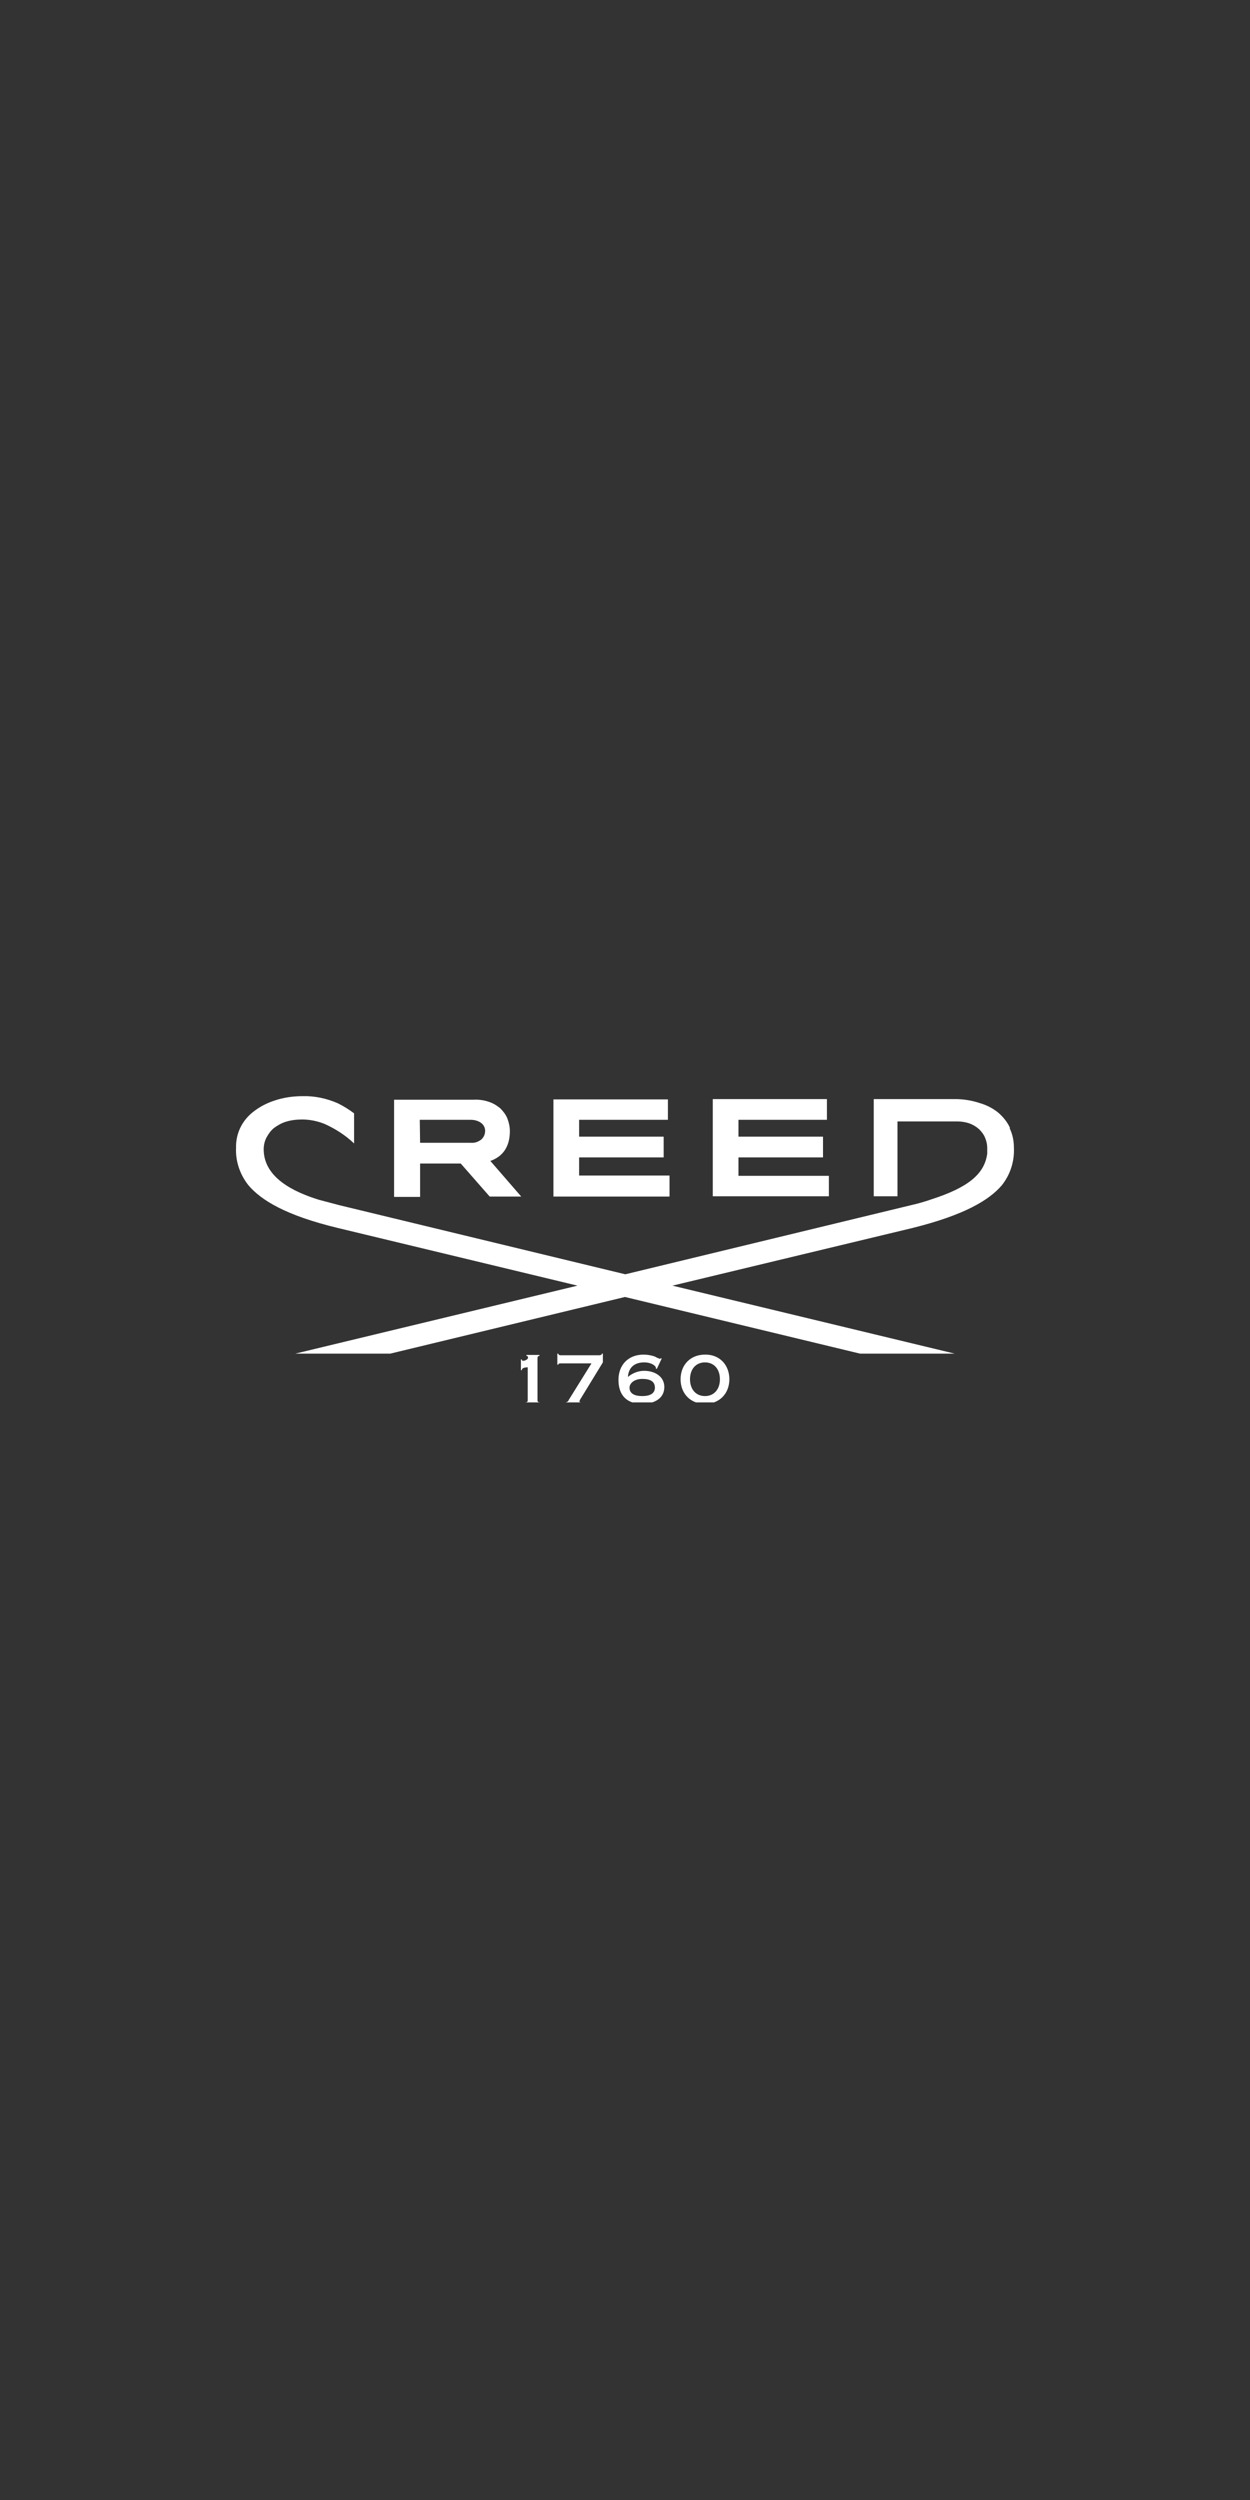 <svg xmlns="http://www.w3.org/2000/svg" xmlns:xlink="http://www.w3.org/1999/xlink" width="400" zoomAndPan="magnify" viewBox="0 0 300 600" height="800" preserveAspectRatio="xMidYMid meet" version="1.0"><rect x="0" y="0" width="300" height="600" fill="#333333" stroke="none"/><defs><clipPath id="bea633b1ad"><path d="M 56.145 263.074 L 243.645 263.074 L 243.645 336.574 L 56.145 336.574 Z M 56.145 263.074 " clip-rule="nonzero"/></clipPath></defs><g clip-path="url(#bea633b1ad)"><path fill="#ffffff" d="M 160.688 287.176 L 132.824 287.176 L 132.824 263.859 L 160.297 263.859 L 160.297 268.754 L 138.988 268.754 L 138.988 272.797 L 159.281 272.797 L 159.281 277.773 L 138.988 277.773 L 138.988 282.125 L 160.688 282.125 Z M 198.93 282.203 L 177.23 282.203 L 177.23 277.773 L 197.523 277.773 L 197.523 272.797 L 177.23 272.797 L 177.23 268.754 L 198.461 268.754 L 198.461 263.781 L 171.066 263.781 L 171.066 287.102 L 198.93 287.102 Z M 242.398 270.699 C 241.773 269.301 240.762 268.055 239.59 267.047 C 238.262 265.957 236.703 265.18 235.062 264.715 C 233.191 264.09 231.16 263.781 229.211 263.781 L 209.699 263.781 L 209.699 287.102 L 215.395 287.102 L 215.395 269.145 L 229.758 269.145 C 230.773 269.145 231.707 269.301 232.645 269.609 C 233.504 269.922 234.285 270.387 234.984 271.008 C 235.609 271.633 236.156 272.332 236.469 273.188 C 236.781 273.961 236.938 274.742 236.938 275.516 L 236.938 276.84 C 236.312 281.734 232.41 285 223.434 287.875 C 221.875 288.422 220.234 288.887 218.52 289.273 L 150.074 305.832 L 81.551 289.273 L 76.555 287.953 C 70.543 286.09 63.285 282.668 63.285 275.828 C 63.285 274.816 63.52 273.809 63.988 272.953 C 64.457 272.098 65.004 271.32 65.785 270.699 C 66.641 270.078 67.578 269.531 68.594 269.223 C 69.844 268.832 71.168 268.676 72.496 268.676 C 74.367 268.676 76.242 269.066 77.957 269.766 C 80.535 270.934 82.953 272.488 84.98 274.43 L 84.98 267.199 C 83.734 266.266 82.484 265.488 81.082 264.789 C 78.426 263.625 75.539 263 72.652 263.078 C 70.387 263.078 68.125 263.391 66.02 264.09 C 64.066 264.711 62.273 265.645 60.711 266.891 C 58.055 268.988 56.574 272.098 56.652 275.441 C 56.496 278.707 57.59 281.891 59.617 284.457 C 62.66 288.031 68.516 291.688 81.082 294.715 L 138.602 308.555 L 70.855 324.875 L 93.645 324.875 L 149.992 311.273 L 206.422 324.875 L 229.133 324.875 L 161.387 308.555 L 218.984 294.719 C 231.473 291.609 237.402 288.031 240.445 284.457 C 242.477 281.895 243.492 278.707 243.336 275.441 C 243.336 273.809 243.023 272.254 242.32 270.777 Z M 100.824 287.254 L 94.582 287.254 L 94.582 263.938 L 113.547 263.938 C 114.797 263.859 116.043 264.012 117.215 264.402 C 118.23 264.715 119.164 265.258 120.023 265.957 C 120.727 266.656 121.352 267.434 121.742 268.367 C 122.133 269.375 122.367 270.387 122.367 271.477 C 122.367 275.051 120.805 277.539 117.684 278.625 L 125.098 287.176 L 117.527 287.176 L 110.582 279.25 L 100.824 279.25 Z M 100.824 274.273 L 113 274.273 C 113.938 274.352 114.797 274.043 115.5 273.496 C 116.121 272.953 116.434 272.176 116.434 271.398 C 116.434 270.699 116.121 270 115.5 269.531 C 114.797 268.988 113.859 268.754 113 268.754 L 100.746 268.754 Z M 100.824 287.254 L 94.582 287.254 L 94.582 263.938 L 113.547 263.938 C 114.797 263.859 116.043 264.012 117.215 264.402 C 118.23 264.715 119.164 265.258 120.023 265.957 C 120.727 266.656 121.352 267.434 121.742 268.367 C 122.133 269.375 122.367 270.387 122.367 271.477 C 122.367 275.051 120.805 277.539 117.684 278.625 L 125.098 287.176 L 117.527 287.176 L 110.582 279.25 L 100.824 279.25 Z M 100.824 274.273 L 113 274.273 C 113.938 274.352 114.797 274.043 115.5 273.496 C 116.121 272.953 116.434 272.176 116.434 271.398 C 116.434 270.699 116.121 270 115.5 269.531 C 114.797 268.988 113.859 268.754 113 268.754 L 100.746 268.754 Z M 126.656 335.992 C 126.656 336.379 126.582 336.535 126.191 336.535 L 126.191 336.77 L 129.469 336.77 L 129.469 336.535 C 129.078 336.535 129 336.379 129 335.992 L 129 326.043 C 129 325.652 129.078 325.418 129.469 325.418 L 129.469 325.188 L 126.348 325.188 L 126.348 325.418 C 126.582 325.418 126.738 325.574 126.738 325.809 C 126.738 326.273 125.957 326.586 125.645 326.586 C 125.332 326.586 125.254 326.586 125.254 326.273 L 125.02 326.273 L 125.02 328.84 L 125.254 328.84 C 125.254 328.453 125.488 328.219 126.656 328.141 Z M 136.492 335.992 C 136.414 336.301 136.102 336.535 135.789 336.535 L 135.789 336.77 L 139.379 336.77 L 139.379 336.535 C 139.223 336.535 139.066 336.535 139.066 336.379 C 139.066 336.223 139.145 336.07 139.223 335.914 L 144.688 326.973 L 144.688 324.875 L 144.453 324.875 C 144.453 325.109 144.219 325.266 143.828 325.266 L 134.539 325.266 C 134.23 325.266 133.996 325.109 133.996 324.875 L 133.762 324.875 L 133.762 327.52 L 133.996 327.52 C 133.996 327.285 134.23 327.207 134.543 327.207 L 141.957 327.207 Z M 158.812 326.043 L 158.578 325.965 C 158.578 326.043 158.422 326.121 158.344 326.121 C 157.953 325.965 157.566 325.809 157.176 325.574 C 156.316 325.266 155.379 325.109 154.441 325.109 C 150.852 325.109 148.434 327.52 148.434 331.172 C 148.434 334.824 150.383 336.926 154.129 336.926 C 156.707 336.926 159.438 335.836 159.438 332.883 C 159.438 330.316 157.098 328.996 154.598 328.996 C 153.195 328.996 151.789 329.539 150.695 330.473 C 150.852 328.141 152.336 326.973 154.598 326.973 C 156.473 326.973 157.41 327.906 157.41 328.219 L 157.41 328.453 L 157.645 328.527 Z M 157.176 333.039 C 157.176 334.438 156.004 335.059 154.129 335.059 C 152.258 335.059 151.086 334.438 151.086 333.039 C 151.086 332.027 152.18 330.938 154.129 330.938 C 156.082 330.938 157.176 331.562 157.176 333.039 Z M 169.191 325.109 C 165.68 325.109 163.34 327.598 163.34 331.016 C 163.34 334.438 165.68 336.926 169.191 336.926 C 172.703 336.926 175.047 334.438 175.047 331.016 C 175.047 327.598 172.707 325.031 169.191 325.109 Z M 169.191 326.973 C 171.379 326.973 172.781 328.609 172.781 331.016 C 172.781 333.426 171.379 335.059 169.191 335.059 C 167.008 335.059 165.602 333.426 165.602 331.016 C 165.602 328.609 167.008 326.973 169.191 326.973 Z M 169.191 326.973 " fill-opacity="1" fill-rule="nonzero"/></g></svg>